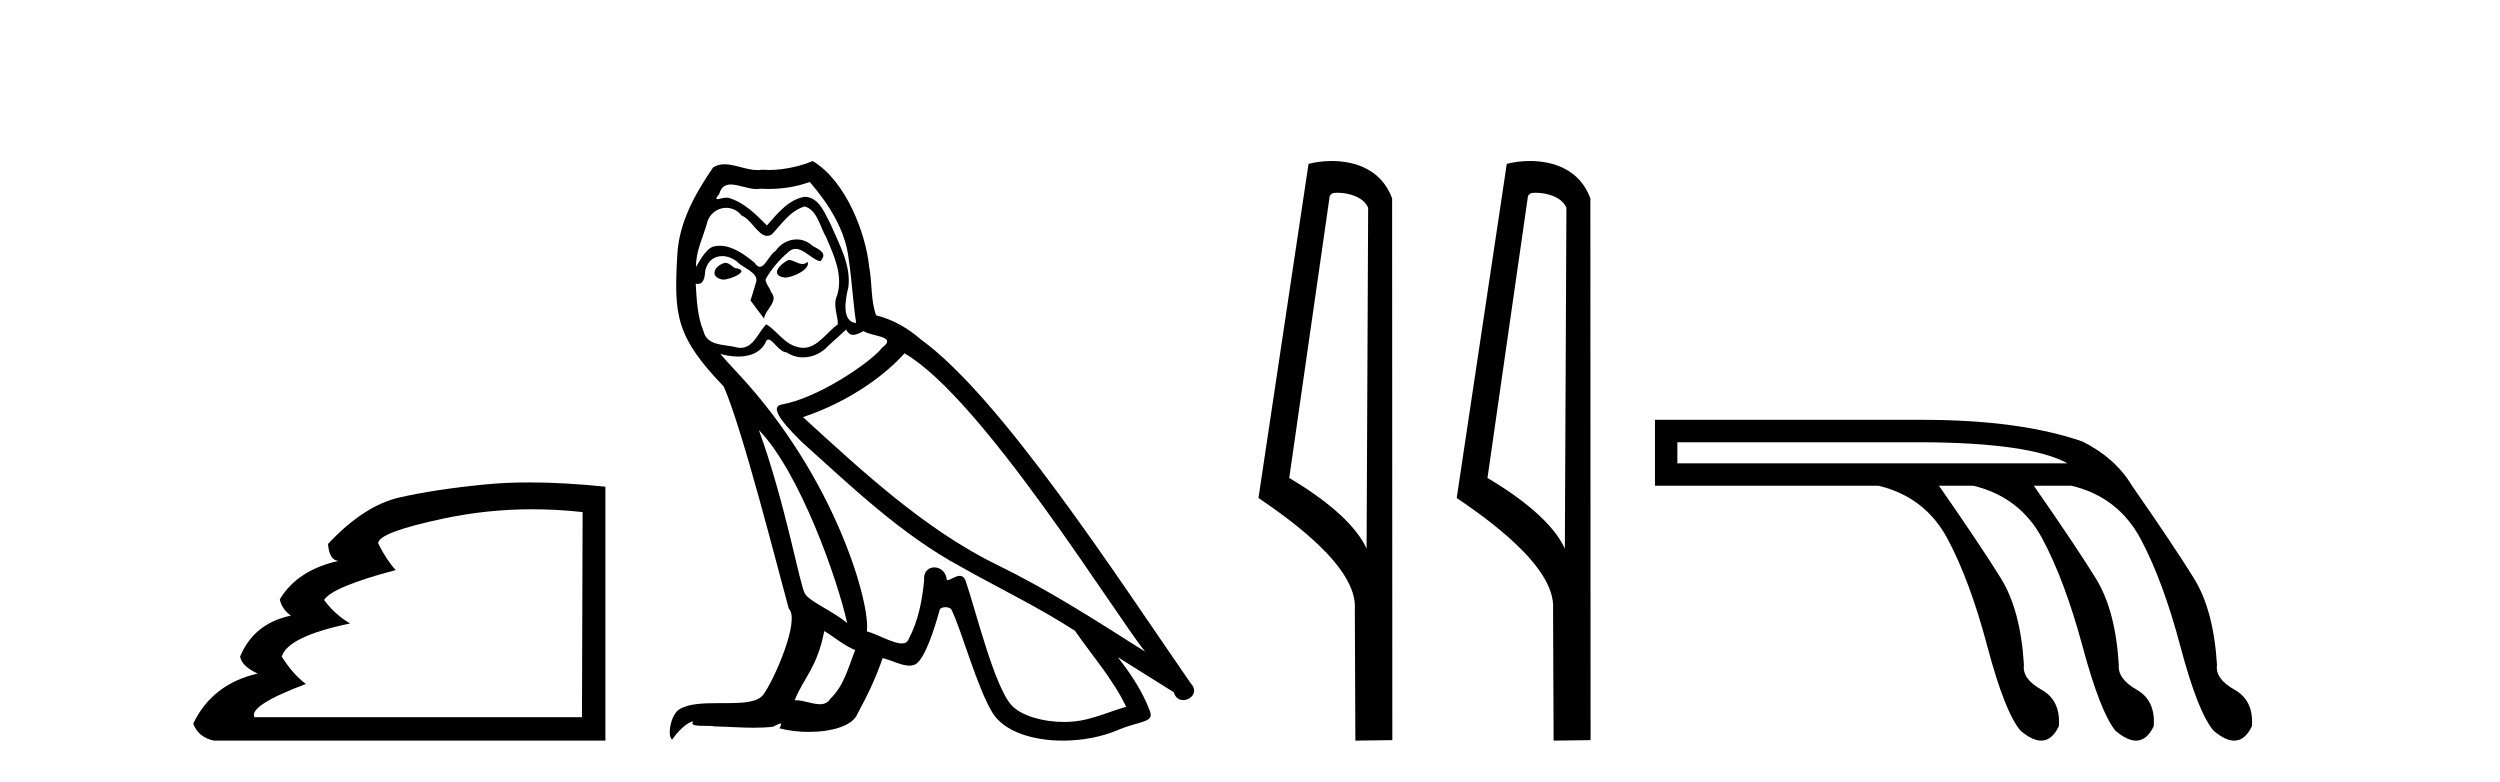 <?xml version='1.0' encoding='UTF-8' standalone='yes'?><svg xmlns='http://www.w3.org/2000/svg' xmlns:xlink='http://www.w3.org/1999/xlink' width='131.0' height='41.0' ><path d='M 27.893 26.686 Q 29.196 26.686 30.529 26.833 L 30.495 37.581 L 13.332 37.581 Q 13.024 36.967 16.027 35.841 Q 15.345 35.329 14.765 34.408 Q 15.072 33.35 18.347 32.668 Q 17.563 32.224 16.983 31.439 Q 17.392 30.757 20.736 29.87 Q 20.258 29.358 19.815 28.471 Q 19.815 27.891 23.312 27.157 Q 25.557 26.686 27.893 26.686 ZM 27.743 25.279 Q 26.51 25.279 25.445 25.383 Q 22.817 25.639 20.941 26.065 Q 19.064 26.492 17.187 28.505 Q 17.256 29.358 17.733 29.392 Q 15.584 29.87 14.662 31.405 Q 14.765 31.917 15.242 32.258 Q 13.297 32.668 12.581 34.408 Q 12.683 34.92 13.502 35.295 Q 11.114 35.841 10.124 37.922 Q 10.397 38.639 11.216 38.809 L 31.723 38.809 L 31.723 25.502 Q 29.552 25.279 27.743 25.279 Z' style='fill:#000000;stroke:none' /><path d='M 41.318 13.619 C 40.862 13.839 40.305 14.447 41.149 14.548 C 41.554 14.531 42.483 14.109 42.314 13.721 L 42.314 13.721 C 42.226 13.804 42.138 13.834 42.048 13.834 C 41.809 13.834 41.563 13.619 41.318 13.619 ZM 37.992 13.771 C 37.435 13.906 37.148 14.514 37.857 14.649 C 37.869 14.65 37.881 14.651 37.894 14.651 C 38.302 14.651 39.414 14.156 38.498 14.042 C 38.347 13.94 38.195 13.771 37.992 13.771 ZM 42.432 9.534 C 43.428 10.699 44.306 12.049 44.475 13.603 C 44.643 14.717 44.694 15.831 44.863 16.928 C 44.069 16.861 44.306 15.628 44.458 15.038 C 44.593 13.873 43.968 12.792 43.529 11.762 C 43.225 11.205 42.938 10.328 42.162 10.311 C 41.301 10.463 40.744 11.189 40.187 11.813 C 39.613 11.239 39.005 10.615 38.211 10.378 C 38.17 10.363 38.123 10.357 38.074 10.357 C 37.897 10.357 37.688 10.435 37.593 10.435 C 37.51 10.435 37.511 10.377 37.688 10.159 C 37.795 9.78 38.018 9.668 38.294 9.668 C 38.695 9.668 39.209 9.907 39.642 9.907 C 39.708 9.907 39.771 9.901 39.832 9.889 C 39.975 9.897 40.117 9.901 40.26 9.901 C 40.999 9.901 41.739 9.789 42.432 9.534 ZM 42.162 10.817 C 42.82 10.986 42.972 11.898 43.293 12.438 C 43.698 13.383 44.188 14.413 43.867 15.476 C 43.614 15.983 43.934 16.624 43.901 16.996 C 43.338 17.391 42.843 18.226 42.096 18.226 C 42.014 18.226 41.929 18.216 41.841 18.194 C 41.098 18.042 40.727 17.333 40.153 16.996 C 39.737 17.397 39.491 18.228 38.807 18.228 C 38.713 18.228 38.611 18.212 38.498 18.178 C 37.874 18.042 37.047 18.11 36.861 17.35 C 36.54 16.574 36.506 15.713 36.456 14.869 L 36.456 14.869 C 36.493 14.876 36.527 14.879 36.559 14.879 C 36.9 14.879 36.931 14.483 36.962 14.143 C 37.093 13.649 37.447 13.42 37.841 13.42 C 38.106 13.42 38.389 13.524 38.634 13.721 C 38.921 14.042 39.798 14.295 39.613 14.801 C 39.528 15.105 39.427 15.426 39.326 15.747 L 40.035 16.692 C 40.102 16.202 40.828 15.797 40.406 15.308 C 40.339 15.088 40.085 14.801 40.119 14.632 C 40.423 14.092 40.828 13.619 41.301 13.214 C 41.429 13.09 41.558 13.042 41.688 13.042 C 42.141 13.042 42.595 13.635 42.989 13.687 C 43.377 13.265 42.955 13.096 42.567 12.877 C 42.326 12.65 42.036 12.546 41.746 12.546 C 41.323 12.546 40.903 12.766 40.642 13.147 C 40.322 13.339 40.098 13.98 39.817 13.98 C 39.728 13.98 39.634 13.917 39.528 13.755 C 39.013 13.342 38.395 12.879 37.719 12.879 C 37.62 12.879 37.52 12.889 37.418 12.91 C 36.94 13.009 36.511 13.976 36.475 13.976 C 36.474 13.976 36.473 13.975 36.473 13.974 C 36.456 13.181 36.827 12.472 37.047 11.695 C 37.169 11.185 37.606 10.89 38.052 10.89 C 38.344 10.89 38.639 11.016 38.853 11.29 C 39.356 11.476 39.724 12.359 40.197 12.359 C 40.28 12.359 40.366 12.332 40.457 12.269 C 40.98 11.712 41.402 11.053 42.162 10.817 ZM 39.765 22.533 C 41.909 24.744 43.884 30.349 44.39 32.645 C 43.563 31.97 42.432 31.531 42.179 31.109 C 41.909 30.67 41.166 26.399 39.765 22.533 ZM 47.395 18.515 C 51.447 20.845 58.503 32.307 60.006 34.148 C 57.473 32.544 54.975 30.923 52.257 29.606 C 48.442 27.733 45.184 24.694 42.077 21.858 C 44.643 20.997 46.483 19.545 47.395 18.515 ZM 43.192 33.067 C 43.732 33.388 44.221 33.827 44.812 34.063 C 44.458 34.941 44.238 35.92 43.512 36.612 C 43.376 36.832 43.181 36.901 42.959 36.901 C 42.575 36.901 42.109 36.694 41.718 36.694 C 41.691 36.694 41.665 36.695 41.638 36.697 C 42.111 35.515 42.82 34.992 43.192 33.067 ZM 44.34 17.266 C 44.442 17.478 44.572 17.547 44.711 17.547 C 44.893 17.547 45.088 17.427 45.251 17.35 C 45.656 17.637 47.057 17.604 46.23 18.211 C 45.707 18.92 42.91 20.854 40.967 21.195 C 40.129 21.342 41.537 22.668 41.993 23.141 C 44.626 25.504 47.209 28.003 50.366 29.708 C 52.341 30.822 54.418 31.818 56.325 33.05 C 57.237 34.367 58.318 35.582 59.01 37.034 C 58.318 37.237 57.642 37.524 56.933 37.693 C 56.559 37.787 56.154 37.831 55.748 37.831 C 54.633 37.831 53.512 37.499 53.017 36.967 C 52.105 36.005 51.109 31.902 50.586 30.4 C 50.511 30.231 50.406 30.174 50.291 30.174 C 50.063 30.174 49.799 30.397 49.668 30.397 C 49.642 30.397 49.621 30.388 49.607 30.366 C 49.573 29.95 49.253 29.731 48.954 29.731 C 48.659 29.731 48.383 29.946 48.425 30.4 C 48.324 31.463 48.121 32.527 47.615 33.489 C 47.552 33.653 47.423 33.716 47.252 33.716 C 46.773 33.716 45.968 33.221 45.42 33.084 C 45.639 31.784 43.867 25.133 38.667 19.562 C 38.486 19.365 37.693 18.53 37.763 18.53 C 37.771 18.53 37.79 18.541 37.823 18.566 C 38.089 18.635 38.389 18.683 38.686 18.683 C 39.255 18.683 39.814 18.508 40.102 17.975 C 40.146 17.843 40.201 17.792 40.265 17.792 C 40.497 17.792 40.846 18.464 41.216 18.464 C 41.485 18.643 41.785 18.726 42.083 18.726 C 42.573 18.726 43.058 18.504 43.394 18.127 C 43.715 17.84 44.019 17.553 44.34 17.266 ZM 42.584 8.437 C 42.053 8.673 41.124 8.908 40.29 8.908 C 40.169 8.908 40.049 8.903 39.933 8.893 C 39.854 8.907 39.774 8.913 39.693 8.913 C 39.124 8.913 38.513 8.608 37.963 8.608 C 37.754 8.608 37.553 8.652 37.367 8.774 C 36.439 10.125 35.595 11.627 35.494 13.299 C 35.308 16.506 35.392 17.62 37.924 20.254 C 38.921 22.516 40.777 29.893 41.335 31.902 C 41.942 32.476 40.575 35.616 40.001 36.393 C 39.689 36.823 38.866 36.844 37.981 36.844 C 37.885 36.844 37.789 36.844 37.692 36.844 C 36.896 36.844 36.091 36.861 35.595 37.169 C 35.122 37.473 34.953 38.604 35.223 38.756 C 35.477 38.368 35.983 37.845 36.338 37.794 L 36.338 37.794 C 36 38.148 37.182 37.98 37.435 38.064 C 38.118 38.075 38.808 38.133 39.501 38.133 C 39.836 38.133 40.172 38.119 40.507 38.081 C 40.659 38.014 40.822 37.911 40.893 37.911 C 40.948 37.911 40.948 37.973 40.845 38.165 C 41.323 38.29 41.86 38.352 42.385 38.352 C 43.566 38.352 44.685 38.037 44.93 37.406 C 45.437 36.477 45.91 35.498 46.247 34.485 C 46.678 34.577 47.22 34.88 47.654 34.88 C 47.782 34.88 47.9 34.854 48.003 34.789 C 48.476 34.468 48.965 32.966 49.235 31.97 C 49.261 31.866 49.401 31.816 49.544 31.816 C 49.68 31.816 49.819 31.862 49.86 31.953 C 50.366 32.966 51.21 36.072 52.021 37.372 C 52.632 38.335 54.114 38.809 55.691 38.809 C 56.684 38.809 57.714 38.622 58.588 38.25 C 59.685 37.777 60.495 37.878 60.259 37.271 C 59.887 36.258 59.246 35.295 58.571 34.435 L 58.571 34.435 C 59.55 35.042 60.529 35.667 61.508 36.275 C 61.589 36.569 61.792 36.686 61.999 36.686 C 62.399 36.686 62.814 36.252 62.403 35.819 C 58.571 30.282 52.476 20.845 48.256 17.789 C 47.581 17.198 46.787 16.743 45.91 16.523 C 45.623 15.78 45.707 14.784 45.538 13.94 C 45.369 12.269 44.356 9.5 42.584 8.437 Z' style='fill:#000000;stroke:none' /><path d='M 70.079 10.1 C 70.704 10.1 71.468 10.34 71.691 10.89 L 71.609 28.751 L 71.609 28.751 C 71.292 28.034 70.351 26.699 67.556 25.046 L 69.678 10.263 C 69.778 10.157 69.775 10.1 70.079 10.1 ZM 71.609 28.751 L 71.609 28.751 C 71.609 28.751 71.609 28.751 71.609 28.751 L 71.609 28.751 L 71.609 28.751 ZM 69.782 8.437 C 69.304 8.437 68.873 8.505 68.567 8.588 L 65.944 26.094 C 67.332 27.044 71.145 29.648 70.993 31.91 L 71.021 38.809 L 72.958 38.783 L 72.947 10.393 C 72.371 8.837 70.94 8.437 69.782 8.437 Z' style='fill:#000000;stroke:none' /><path d='M 80.467 10.1 C 81.092 10.1 81.857 10.34 82.08 10.89 L 81.998 28.751 L 81.998 28.751 C 81.681 28.034 80.74 26.699 77.944 25.046 L 80.067 10.263 C 80.166 10.157 80.163 10.1 80.467 10.1 ZM 81.998 28.751 L 81.998 28.751 C 81.998 28.751 81.998 28.751 81.998 28.751 L 81.998 28.751 L 81.998 28.751 ZM 80.17 8.437 C 79.692 8.437 79.261 8.505 78.955 8.588 L 76.332 26.094 C 77.72 27.044 81.533 29.648 81.381 31.91 L 81.409 38.809 L 83.346 38.783 L 83.335 10.393 C 82.759 8.837 81.328 8.437 80.17 8.437 Z' style='fill:#000000;stroke:none' /><path d='M 100.737 23.173 Q 106.399 23.207 108.333 24.278 L 87.894 24.278 L 87.894 23.173 ZM 86.721 21.999 L 86.721 25.451 L 98.424 25.451 Q 100.876 26.038 102.049 28.231 Q 103.223 30.423 104.138 33.875 Q 105.053 37.328 105.881 38.294 Q 106.49 38.809 106.958 38.809 Q 107.524 38.809 107.884 38.053 Q 107.987 36.706 106.969 36.137 Q 105.951 35.567 106.054 34.842 Q 105.881 31.976 104.846 30.302 Q 103.81 28.628 101.601 25.451 L 103.396 25.451 Q 105.847 26.038 107.021 28.231 Q 108.195 30.423 109.127 33.875 Q 110.059 37.328 110.853 38.294 Q 111.462 38.809 111.929 38.809 Q 112.496 38.809 112.855 38.053 Q 112.959 36.706 111.958 36.137 Q 110.957 35.567 111.026 34.842 Q 110.853 31.976 109.817 30.302 Q 108.782 28.628 106.572 25.451 L 108.54 25.451 Q 110.991 26.038 112.165 28.231 Q 113.339 30.423 114.254 33.875 Q 115.168 37.328 115.997 38.294 Q 116.606 38.809 117.073 38.809 Q 117.64 38.809 117.999 38.053 Q 118.103 36.706 117.085 36.137 Q 116.066 35.567 116.17 34.842 Q 115.997 31.976 114.961 30.302 Q 113.926 28.628 111.716 25.451 Q 110.853 24.001 109.127 23.138 Q 105.847 21.999 100.737 21.999 Z' style='fill:#000000;stroke:none' /></svg>